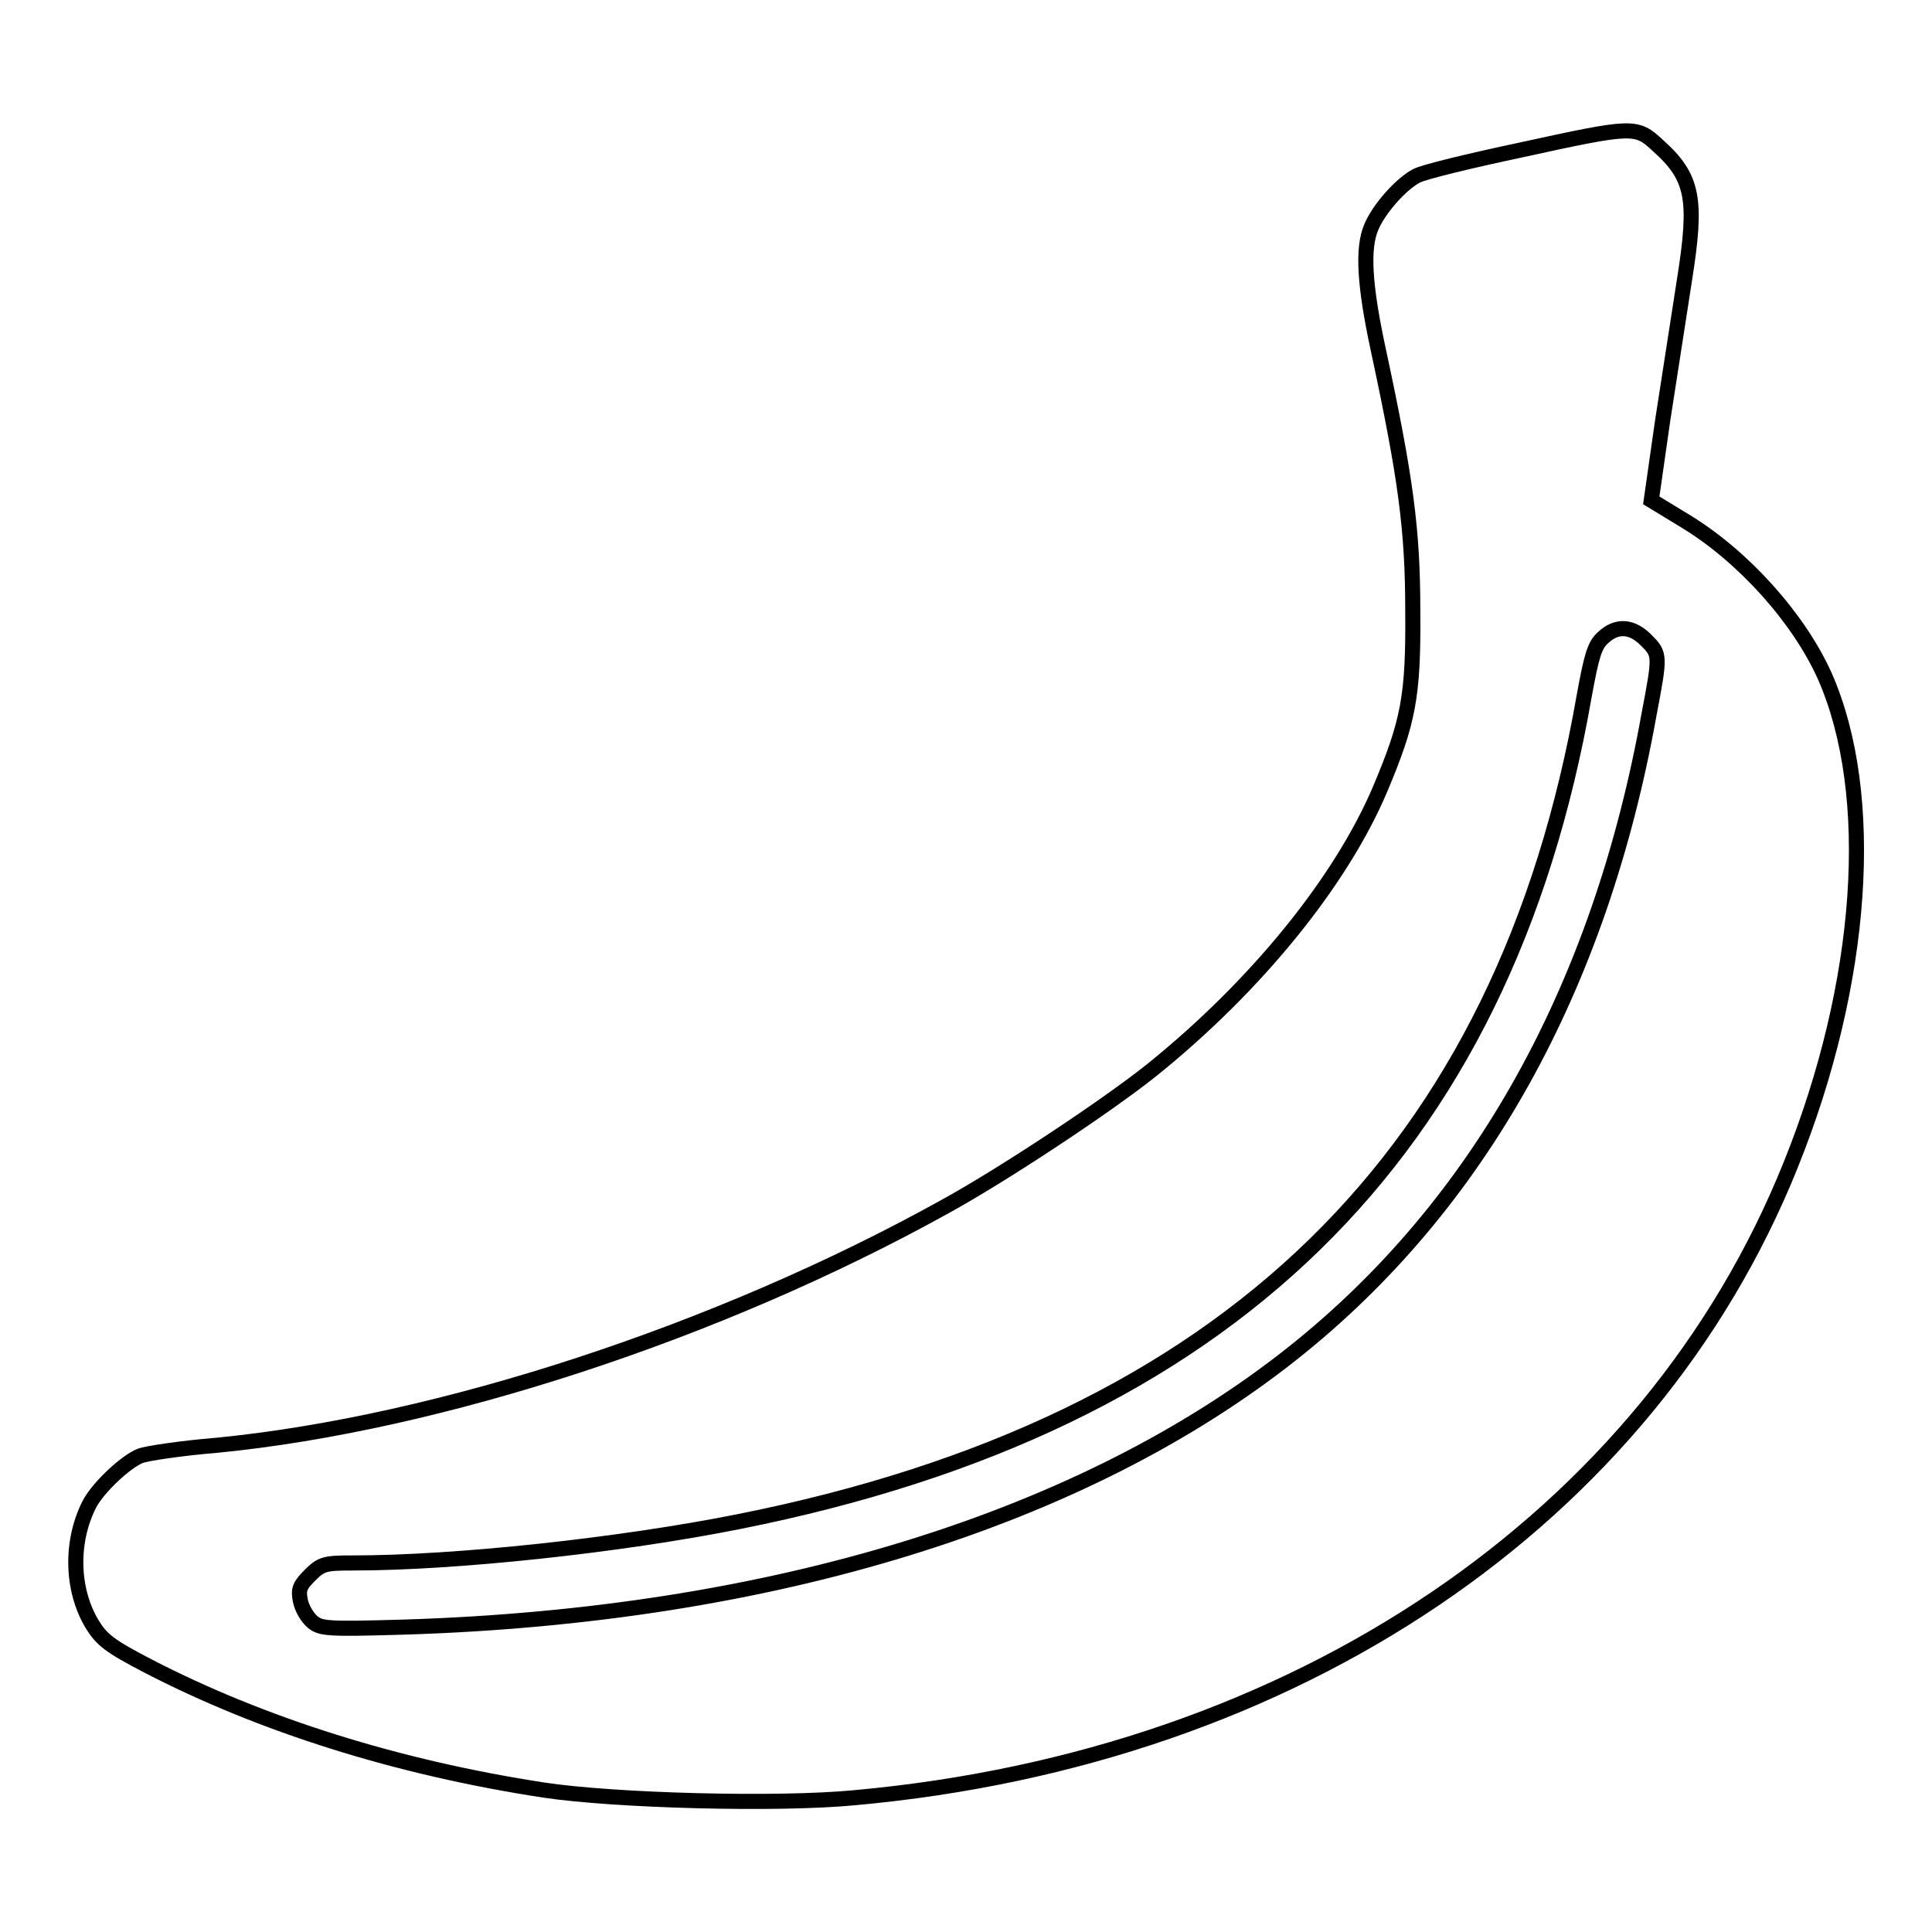 <?xml version="1.0" encoding="utf-8"?>
<!-- Svg Vector Icons : http://www.onlinewebfonts.com/icon -->
<!DOCTYPE svg PUBLIC "-//W3C//DTD SVG 1.1//EN" "http://www.w3.org/Graphics/SVG/1.1/DTD/svg11.dtd">
<svg version="1.1" xmlns="http://www.w3.org/2000/svg" xmlns:xlink="http://www.w3.org/1999/xlink" x="0px" y="0px" viewBox="0 0 256 256" enable-background="new 0 0 256 256" xml:space="preserve">
<g><g><g><path stroke-width="2" fill-opacity="0" stroke="#000000"  d="M201.4,19.9c-6.6,1.4-12.8,2.9-13.7,3.4c-2.1,1.1-5,4.4-6,6.8c-1.2,2.8-0.9,7.7,0.9,16.1c3.7,17.2,4.6,24,4.6,34.8c0.1,11.3-0.6,14.7-4.3,23.5c-5.2,12.3-16.5,26.2-30.3,37.3c-6,4.8-19.9,14-27.6,18.2c-29.8,16.5-66.7,28.6-96.2,31.5c-4.9,0.4-9.4,1.1-10.2,1.4c-2,0.8-5.7,4.3-6.8,6.5c-2.5,5-2.3,11.3,0.4,15.8c1.3,2.1,2.3,2.9,7.5,5.6c14.9,7.7,32.8,13.4,52.4,16.4c9.3,1.4,30.9,2,41.2,1c58.4-5.3,105.2-37,124-83.9c9.7-24.1,11.4-49,4.5-64.7c-3.4-7.6-10.7-15.8-18.4-20.5l-4.6-2.8l1.5-10.5c0.9-5.8,2.2-14.2,2.9-18.7c1.7-10.7,1.2-13.6-3.5-17.8C216.8,16.6,216.5,16.6,201.4,19.9z M218.1,84.8c1.9,1.9,1.9,2,0.4,9.9c-6.5,36.2-22.5,65-47.2,84.6c-27.7,22-69.1,34.8-117.8,36.3c-10.2,0.3-11,0.2-12.1-0.7c-0.7-0.6-1.4-1.8-1.6-2.8c-0.3-1.5-0.1-2,1.3-3.4c1.5-1.5,2-1.6,5.7-1.6c13.5,0,35.2-2.3,51.2-5.5c64.7-12.9,101.3-48.6,111.9-109.3c1-5.5,1.4-6.8,2.5-7.8C214.2,82.8,216.2,82.9,218.1,84.8z"/></g></g></g>
</svg>